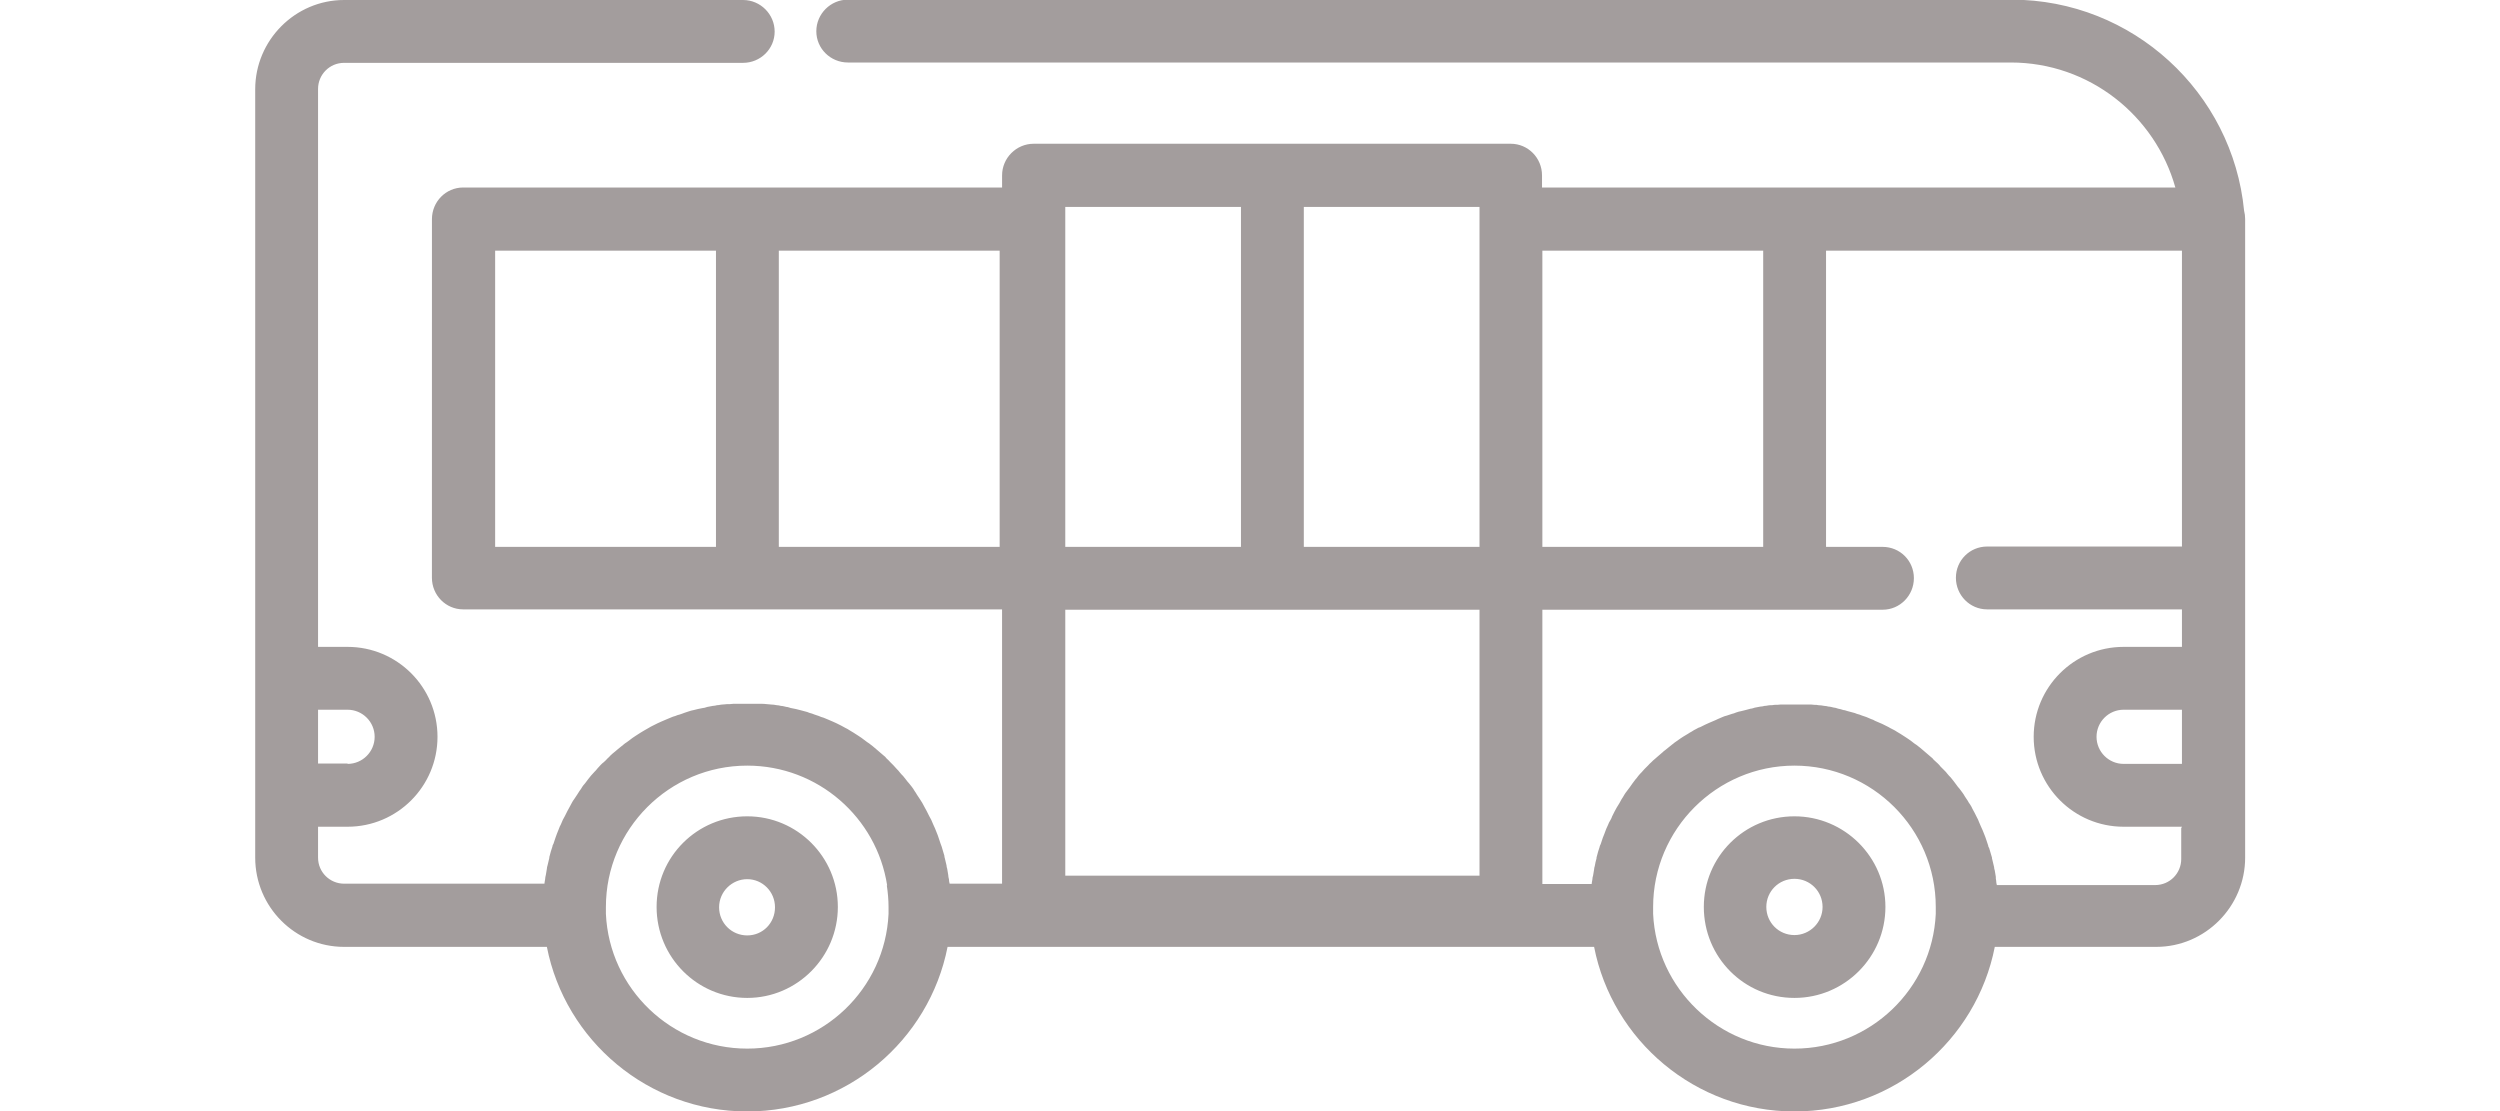<?xml version="1.0" encoding="UTF-8"?><svg id="_レイヤー_2" xmlns="http://www.w3.org/2000/svg" viewBox="0 0 72 32.01"><defs><style>.cls-1{fill:rgba(255,255,255,0);}.cls-1,.cls-2{fill-rule:evenodd;stroke-width:0px;}.cls-2{fill:#a39d9d;}</style></defs><g id="_レイヤー_1-2"><path class="cls-1" d="M0,0h72v31.1H0V0Z"/><path class="cls-2" d="M62.09,27.27h-4.64c-.53,2.7-2.92,4.74-5.77,4.74s-5.24-2.04-5.77-4.74h-18.62c-.53,2.7-2.92,4.74-5.77,4.74s-5.24-2.04-5.77-4.74h-5.84c-1.41,0-2.56-1.15-2.56-2.57V2.57c0-1.41,1.15-2.57,2.56-2.57h11.49c.5,0,.91.41.91.91s-.41.9-.91.9h-11.49c-.42,0-.75.34-.75.75v16.07h.85c1.43,0,2.59,1.16,2.59,2.59s-1.16,2.59-2.59,2.59h-.85v.89c0,.42.34.75.75.75h5.77s.01-.09.02-.13c0-.04.01-.08.02-.12.01-.06.02-.12.03-.18,0-.03.01-.07.02-.1.02-.07.03-.14.05-.21,0-.02,0-.04.01-.06.02-.09.05-.18.08-.27,0-.03.02-.06.03-.08.02-.06.04-.12.06-.18.01-.04.03-.07.04-.11.02-.05.04-.1.06-.15.01-.04.03-.07.05-.11.02-.05.04-.09.06-.14.02-.04.04-.07.06-.11.02-.05.05-.09.07-.14.02-.04.04-.07.06-.11.02-.04.05-.09.07-.13.02-.04.04-.07.07-.11.03-.04.05-.08.08-.12.02-.04.05-.07.07-.11.03-.04.06-.08.08-.12.02-.03.05-.07.08-.1.03-.04.06-.08.09-.12.03-.03.05-.07.08-.1.03-.04.07-.07.1-.11.03-.03.06-.06.08-.09.03-.04.07-.07.1-.11.03-.03.06-.06.09-.08.04-.04.08-.07.11-.11.03-.02.05-.05.08-.08.04-.04.09-.08.14-.12.02-.02.05-.04.07-.06.07-.06.14-.11.21-.17.02-.01.04-.03.06-.04.05-.04.11-.08.16-.12.03-.02.06-.04.09-.06.05-.03.09-.06.14-.09.03-.02.07-.04.1-.06.05-.03.09-.05.14-.08.03-.02.07-.04.11-.06.05-.02.09-.05.14-.07.04-.02.07-.03.11-.05.05-.02.09-.04.14-.06.04-.02.08-.03.12-.05.05-.02.09-.04.14-.05.04-.02.08-.03.12-.04.05-.02.1-.03.14-.05.04-.01.08-.03.12-.04.05-.02.1-.03.15-.04.04-.01.08-.02.12-.03.05-.01.1-.02.15-.03.04,0,.08-.02.12-.03.05-.01.11-.02.16-.03.04,0,.08-.01.12-.02.06,0,.11-.02.17-.02.04,0,.08-.01.11-.01.06,0,.13,0,.19-.01.03,0,.06,0,.1,0,.1,0,.19,0,.29,0s.19,0,.29,0c.03,0,.06,0,.1,0,.06,0,.13,0,.19.01.04,0,.08.01.11.01.06,0,.11.01.17.02.04,0,.08.01.12.02.05,0,.11.02.16.03.04,0,.08.02.12.03.05.01.1.02.15.03.04.01.08.02.12.03.05.01.1.03.15.04.04.01.08.02.12.04.05.01.1.03.15.05.04.01.08.03.12.04.05.02.09.04.14.05.04.02.08.03.12.05.05.02.09.04.14.06.04.02.07.03.11.05.05.02.09.05.14.07.04.02.07.04.11.06.05.02.09.05.14.08.03.02.07.04.1.06.05.03.09.06.14.09.03.02.06.04.09.06.05.04.11.08.16.12.02.01.04.03.06.04.07.05.14.11.21.17.02.02.05.04.07.06.05.04.09.08.14.12.03.02.06.05.08.08.04.04.08.07.11.11.03.03.06.06.09.09.03.04.07.07.1.11.03.03.06.06.08.09.03.04.07.08.1.11.03.03.05.07.08.1.03.04.06.08.09.11.03.03.05.07.08.1.03.04.06.08.08.12.02.03.05.07.07.11.03.04.05.08.08.12.02.04.05.07.07.11.02.04.05.09.07.13.02.04.04.07.06.11.02.05.05.09.07.14.02.04.04.07.06.11.02.05.04.1.06.14.02.04.03.07.05.11.02.05.04.1.06.15.01.03.03.07.04.11.02.06.04.12.06.18.01.03.02.06.03.08.03.09.05.18.08.27,0,.02,0,.04.01.06.02.07.03.14.05.21,0,.03.01.07.02.1.01.06.02.12.03.18,0,.04.01.08.02.12,0,.04.01.09.02.13h1.51v-7.9h-15.52c-.5,0-.9-.41-.9-.91V6.31c0-.5.4-.91.9-.91h15.52v-.35c0-.5.41-.91.91-.91h13.74c.5,0,.9.41.9.91v.35h18.24c-.58-2.07-2.48-3.6-4.74-3.6H24.42c-.5,0-.91-.4-.91-.9s.41-.91.91-.91h33.51c3.49,0,6.37,2.67,6.7,6.08.02.08.03.15.03.24v18.39c0,1.41-1.15,2.57-2.56,2.57ZM10.01,22c.43,0,.78-.35.78-.78s-.35-.78-.78-.78h-.85v1.55h.85ZM25.55,25.5c-.3-1.95-1.99-3.45-4.03-3.45-2.25,0-4.07,1.83-4.07,4.07,0,.07,0,.13,0,.2.1,2.16,1.89,3.88,4.07,3.88s3.97-1.72,4.07-3.88c0-.06,0-.13,0-.2,0-.21-.02-.42-.05-.62ZM20.62,7.22h-6.36v8.53h6.36V7.22ZM28.79,7.22h-6.36v8.53h6.36V7.22ZM35.74,5.96h-5.06v9.79h5.06V5.96ZM42.61,5.96h-5.06v9.79h5.06V6.31h0v-.35ZM42.61,17.56h-11.93v7.66h11.93v-7.66ZM47.61,26.32s0,0,0,0c.1,2.15,1.89,3.88,4.07,3.88s3.97-1.72,4.07-3.88c0-.06,0-.13,0-.2,0-2.25-1.83-4.07-4.07-4.07s-4.07,1.83-4.07,4.07c0,.07,0,.13,0,.19ZM50.78,7.22h-6.36v8.53h6.36V7.22ZM62.84,20.44h-1.68c-.43,0-.78.35-.78.78s.35.78.78.78h1.68v-1.55ZM62.84,23.81h-1.68c-1.43,0-2.59-1.16-2.59-2.59s1.16-2.59,2.59-2.59h1.68v-1.08h-5.61c-.5,0-.9-.41-.9-.91s.4-.9.9-.9h5.61V7.22h-10.25v8.53h1.63c.5,0,.9.4.9.9s-.4.91-.9.91h-9.8v7.9h1.42s.01-.09.02-.13c0-.04.01-.08.02-.11.01-.06.02-.12.03-.18,0-.03.01-.07.02-.1.01-.07.03-.15.05-.22,0-.02,0-.04.01-.06.02-.09.05-.18.08-.27,0-.03.02-.05.03-.08.02-.06.04-.12.06-.18.01-.03.03-.07.04-.1.02-.05.04-.1.06-.16.02-.04.03-.07.05-.11.02-.05.04-.1.07-.14.02-.04.04-.07.05-.11.02-.05.05-.09.07-.14.02-.04.04-.07.06-.11.03-.04.05-.09.08-.13.02-.04.04-.07.06-.11.03-.04.05-.08.08-.13.02-.04.05-.07.07-.1.03-.04.06-.08.09-.12.02-.03.05-.07.07-.1.03-.04.06-.08.09-.12.03-.03.05-.06.08-.1.03-.04.07-.08.1-.11.03-.03.05-.06.08-.09.04-.04.07-.07.11-.11.03-.03.05-.06.08-.08.04-.04.08-.08.12-.11.03-.02.05-.05.08-.07.05-.04.09-.08.14-.12.02-.02.04-.04.06-.05.07-.06.14-.11.21-.17.02-.01.03-.02.05-.04.06-.04.11-.08.17-.12.03-.02.06-.04.09-.06.05-.03.1-.06.15-.09.03-.02.06-.04.1-.06.05-.03.09-.06.14-.08.03-.02.07-.04.11-.05.05-.02.09-.05.14-.07.04-.02.07-.03.11-.05.05-.02.09-.04.14-.06.04-.02.08-.03.11-.05.05-.02.09-.04.14-.06.04-.02.08-.03.12-.04.05-.02.1-.03.15-.05.04-.01.08-.02.12-.04.05-.02.1-.03.15-.04.04-.01.08-.02.12-.03.05-.01.1-.03.15-.04.04,0,.08-.02.12-.03.05-.01.11-.02.16-.03.04,0,.08-.01.12-.02.06,0,.11-.02.17-.02.04,0,.08,0,.11-.01.06,0,.13,0,.19-.01.03,0,.06,0,.1,0,.1,0,.19,0,.29,0s.2,0,.29,0c.03,0,.06,0,.1,0,.06,0,.13,0,.19.01.04,0,.08,0,.11.01.06,0,.11.01.17.02.04,0,.08.01.12.02.05,0,.11.02.16.03.04,0,.08.02.12.03.05.01.1.02.15.04.04,0,.08.02.12.03.05.01.1.03.15.04.04.01.08.02.12.04.05.01.1.03.15.05.04.01.08.03.12.04.05.02.1.04.14.06.04.01.08.03.11.05.05.02.09.04.14.06.04.02.08.03.11.05.05.02.09.05.14.07.03.02.07.04.11.06.05.02.09.05.14.08.03.02.07.04.1.06.05.03.09.06.14.09.03.02.06.04.09.06.06.04.11.08.16.12.02.01.04.03.06.04.07.05.14.11.21.17.02.02.05.04.07.06.05.04.09.08.14.12.03.02.06.05.08.08.04.04.08.07.12.11.03.03.06.06.08.09.04.04.07.07.11.11.03.03.06.06.08.09.03.04.07.08.1.11.03.03.05.07.08.1.03.04.06.08.09.12.02.03.05.07.08.1.03.04.06.08.09.12.02.03.05.07.07.11.03.04.05.08.08.12.02.04.04.07.07.11.03.04.05.09.07.13.02.04.04.07.06.11.02.05.05.09.07.14.02.04.04.07.05.11.02.05.04.1.06.14.02.04.03.07.05.11.02.05.04.1.06.15.01.03.03.07.04.11.02.06.04.12.06.18,0,.03.02.06.03.08.03.09.05.18.08.27,0,.02,0,.04.01.06.02.07.03.14.05.21,0,.03.01.07.02.1.01.06.02.12.03.18,0,.04,0,.08.01.11,0,.05.01.09.02.13h4.56c.42,0,.75-.34.75-.75v-.89ZM51.68,23.51c1.44,0,2.62,1.17,2.62,2.61s-1.17,2.62-2.62,2.62-2.61-1.17-2.61-2.62,1.17-2.61,2.61-2.61ZM51.68,26.93c.44,0,.81-.36.81-.81s-.36-.81-.81-.81-.81.36-.81.81.36.81.81.81ZM21.52,28.74c-1.44,0-2.61-1.17-2.61-2.62s1.17-2.61,2.61-2.61,2.61,1.17,2.61,2.61-1.17,2.62-2.61,2.62ZM21.52,25.32c-.44,0-.81.36-.81.81s.36.81.81.81.8-.36.8-.81-.36-.81-.8-.81Z"/></g></svg>